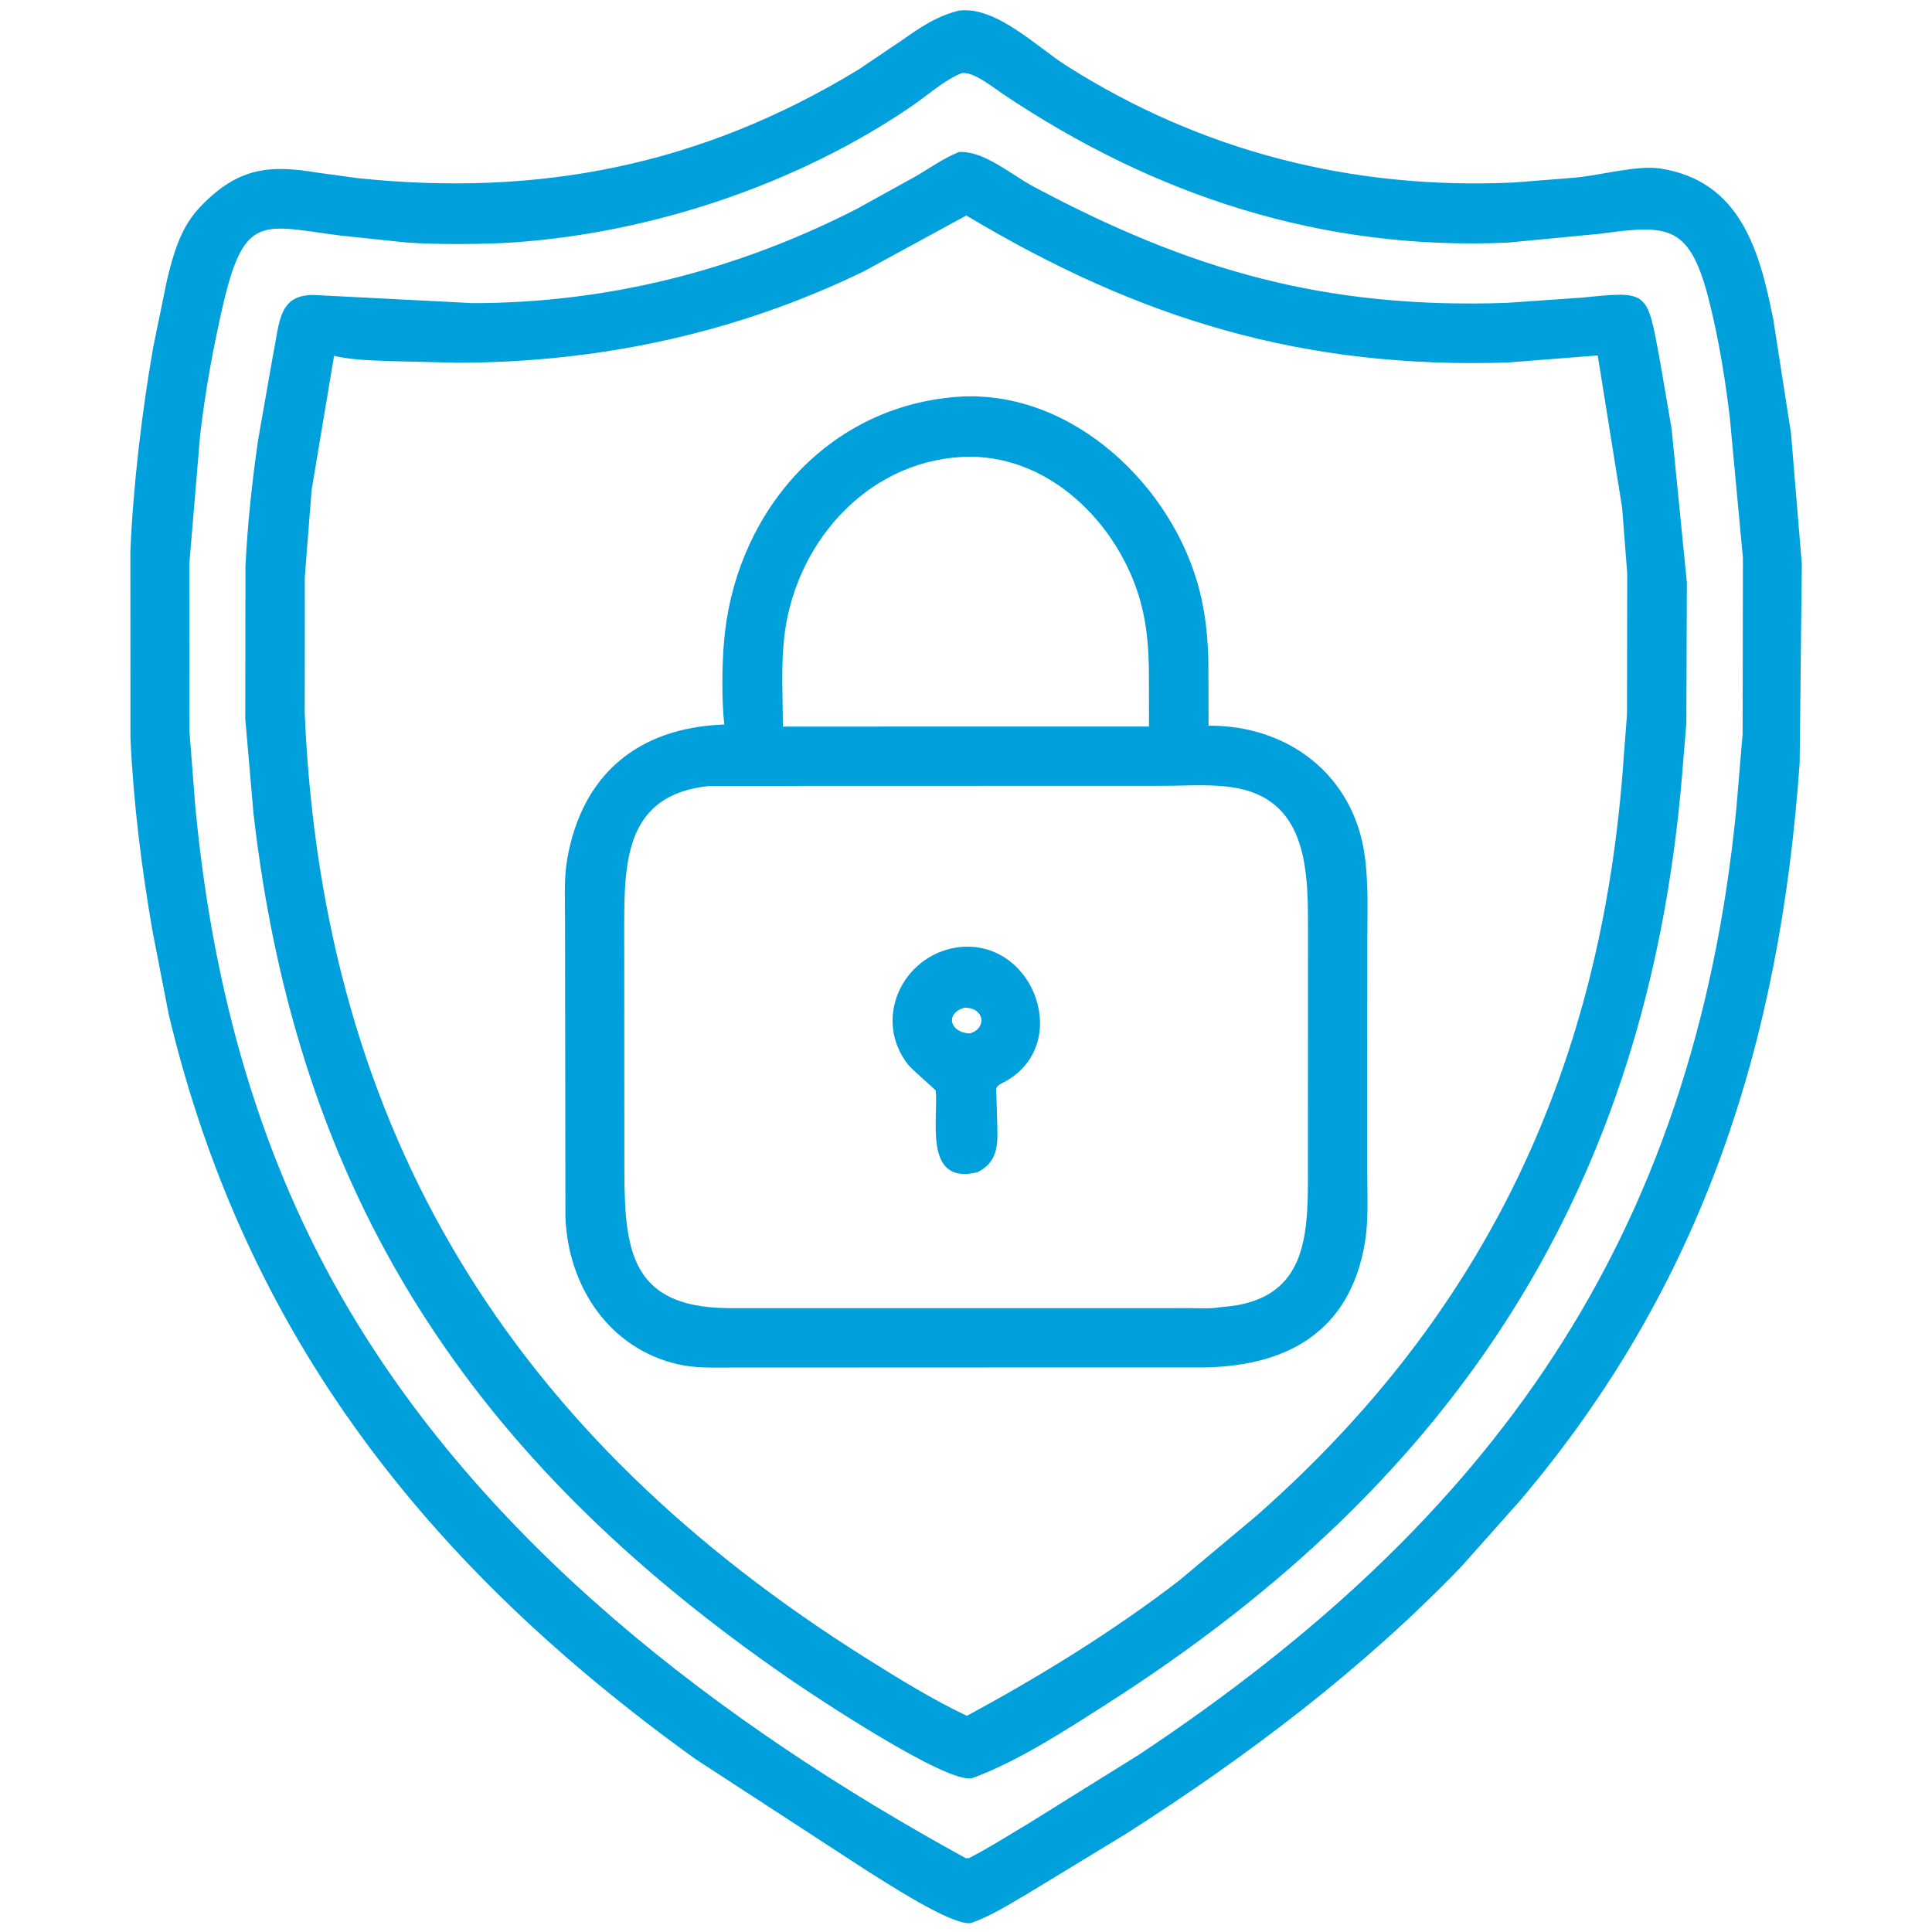 <svg width="75" height="75" viewBox="0 0 75 75" fill="none" xmlns="http://www.w3.org/2000/svg">
<path d="M37.7 74.65C36.994 74.798 34.275 73.003 33.655 72.622L26.998 68.287C16.669 60.86 9.531 51.909 6.549 39.373L5.92 36.145C5.491 33.67 5.18 31.165 5.064 28.655L5.061 21.408C5.169 18.857 5.508 15.998 5.945 13.491L6.483 10.869C6.712 9.929 6.978 8.955 7.617 8.203L7.827 7.973C9.265 6.498 10.475 6.391 12.321 6.702L13.89 6.916C20.908 7.649 27.19 6.43 33.307 2.713L34.987 1.581C35.695 1.082 36.384 0.606 37.241 0.41C38.666 0.236 40.258 1.824 41.376 2.536C46.666 5.903 52.543 7.369 58.758 7.086L61.013 6.907C62.04 6.836 63.524 6.398 64.45 6.541C67.589 7.026 68.316 9.784 68.839 12.403L69.526 16.815L69.946 21.901L69.862 29.626C69.094 40.526 66.083 49.919 58.991 58.273L56.695 60.851C52.844 64.841 48.41 68.186 43.75 71.164L39.918 73.496C39.204 73.909 38.48 74.378 37.7 74.65ZM37.334 2.838C36.651 3.115 36.022 3.688 35.413 4.106C30.985 7.142 25.329 9.028 20.006 9.405C18.852 9.487 16.906 9.502 15.747 9.41L13.252 9.149C10.215 8.761 9.496 8.244 8.664 11.814C8.276 13.479 7.973 15.161 7.772 16.859L7.352 21.852L7.355 28.4L7.577 31.26C8.205 37.968 9.871 44.417 13.232 50.298C18.703 59.873 27.953 66.909 37.5 72.139L37.622 72.129C38.412 71.722 39.169 71.238 39.932 70.783L44.24 68.1C57.823 59.07 65.754 48.179 67.404 31.397L67.648 28.492L67.66 21.661L67.154 16.236C66.978 14.743 66.735 13.249 66.376 11.79C65.618 8.714 64.816 8.706 62.118 9.074L58.519 9.419C51.336 9.734 44.841 7.61 38.936 3.651C38.571 3.406 37.779 2.764 37.334 2.838Z" fill="#00A0DD"/>
<path d="M37.745 69.025C36.789 69.288 31.563 65.807 30.688 65.204C18.226 56.628 11.533 46.386 9.838 31.556L9.521 27.899L9.529 21.973C9.609 20.348 9.785 18.714 10.016 17.103L10.604 13.752C10.859 12.531 10.794 11.419 12.22 11.453L18.347 11.767C23.587 11.767 28.59 10.494 33.239 8.12L35.579 6.827C36.123 6.506 36.641 6.135 37.23 5.9L37.26 5.9C38.214 5.863 39.284 6.797 40.096 7.231C46.181 10.482 51.434 12.001 58.502 11.756L61.419 11.554C63.981 11.295 63.935 11.273 64.424 13.921L64.891 16.643L65.484 22.622L65.464 28.066L65.297 30.103C63.959 46.083 56.572 57.459 42.963 66.148C41.401 67.146 39.502 68.387 37.745 69.025ZM37.513 8.365L33.511 10.544C28.556 12.944 23.244 14.077 17.729 14.081L15.188 14.019C14.471 13.992 13.668 13.979 12.968 13.814L12.097 19.02L11.832 22.405L11.829 27.698C12.533 44.063 19.954 55.784 33.639 64.382C34.894 65.171 36.194 65.972 37.533 66.608C40.391 65.066 43.172 63.352 45.752 61.375L48.778 58.84C57.743 50.944 62.203 41.321 63.028 29.462L63.159 27.747L63.169 22.271L62.972 19.718L62.024 13.798L58.533 14.072C50.615 14.326 44.255 12.405 37.513 8.365Z" fill="#00A0DD"/>
<path d="M38.242 53.085L28.272 53.089C27.622 53.089 26.979 53.11 26.342 52.966C23.652 52.361 22.062 49.945 21.95 47.275L21.934 35.631C21.934 34.88 21.889 34.098 22.018 33.357C22.589 30.078 24.749 28.248 28.115 28.125C28.016 27.149 28.024 25.957 28.101 24.975C28.478 20.126 31.883 15.952 36.866 15.432C41.282 14.934 45.288 18.554 46.475 22.594C46.797 23.689 46.906 24.799 46.91 25.933L46.915 28.171C49.997 28.149 52.551 30.078 52.979 33.223C53.131 34.339 53.079 35.482 53.078 36.607L53.076 45.52C53.076 46.406 53.132 47.335 52.989 48.212C52.407 51.773 49.853 53.082 46.568 53.084L38.242 53.085ZM37.321 17.74C33.542 17.959 30.796 21.206 30.432 24.839C30.322 25.94 30.387 27.099 30.393 28.207L37.701 28.203L44.604 28.203L44.601 26.189C44.598 25.233 44.531 24.284 44.275 23.357C43.429 20.306 40.657 17.545 37.321 17.74ZM27.541 30.51C24.304 30.838 24.231 33.377 24.232 35.982L24.237 44.856C24.239 48.179 24.209 50.76 28.291 50.782L46.128 50.781C46.529 50.78 46.985 50.817 47.379 50.744C50.953 50.511 50.772 47.703 50.773 44.973L50.776 36.27C50.777 34.055 50.857 31.152 48.053 30.6C47.131 30.419 46.12 30.505 45.18 30.505L27.541 30.51Z" fill="#00A0DD"/>
<path d="M37.959 45.499L37.82 45.533C35.82 45.932 36.45 43.306 36.321 42.328C36.319 42.31 35.391 41.503 35.264 41.344C33.864 39.581 35.011 37.106 37.144 36.779C40.157 36.351 41.715 40.666 38.884 42.056C38.603 42.195 38.675 42.315 38.683 42.581L38.718 43.829C38.734 44.547 38.678 45.128 37.959 45.499ZM37.446 39.117C36.658 39.347 36.888 40.09 37.639 40.118C38.311 39.945 38.245 39.118 37.446 39.117Z" fill="#00A0DD"/>
</svg>
